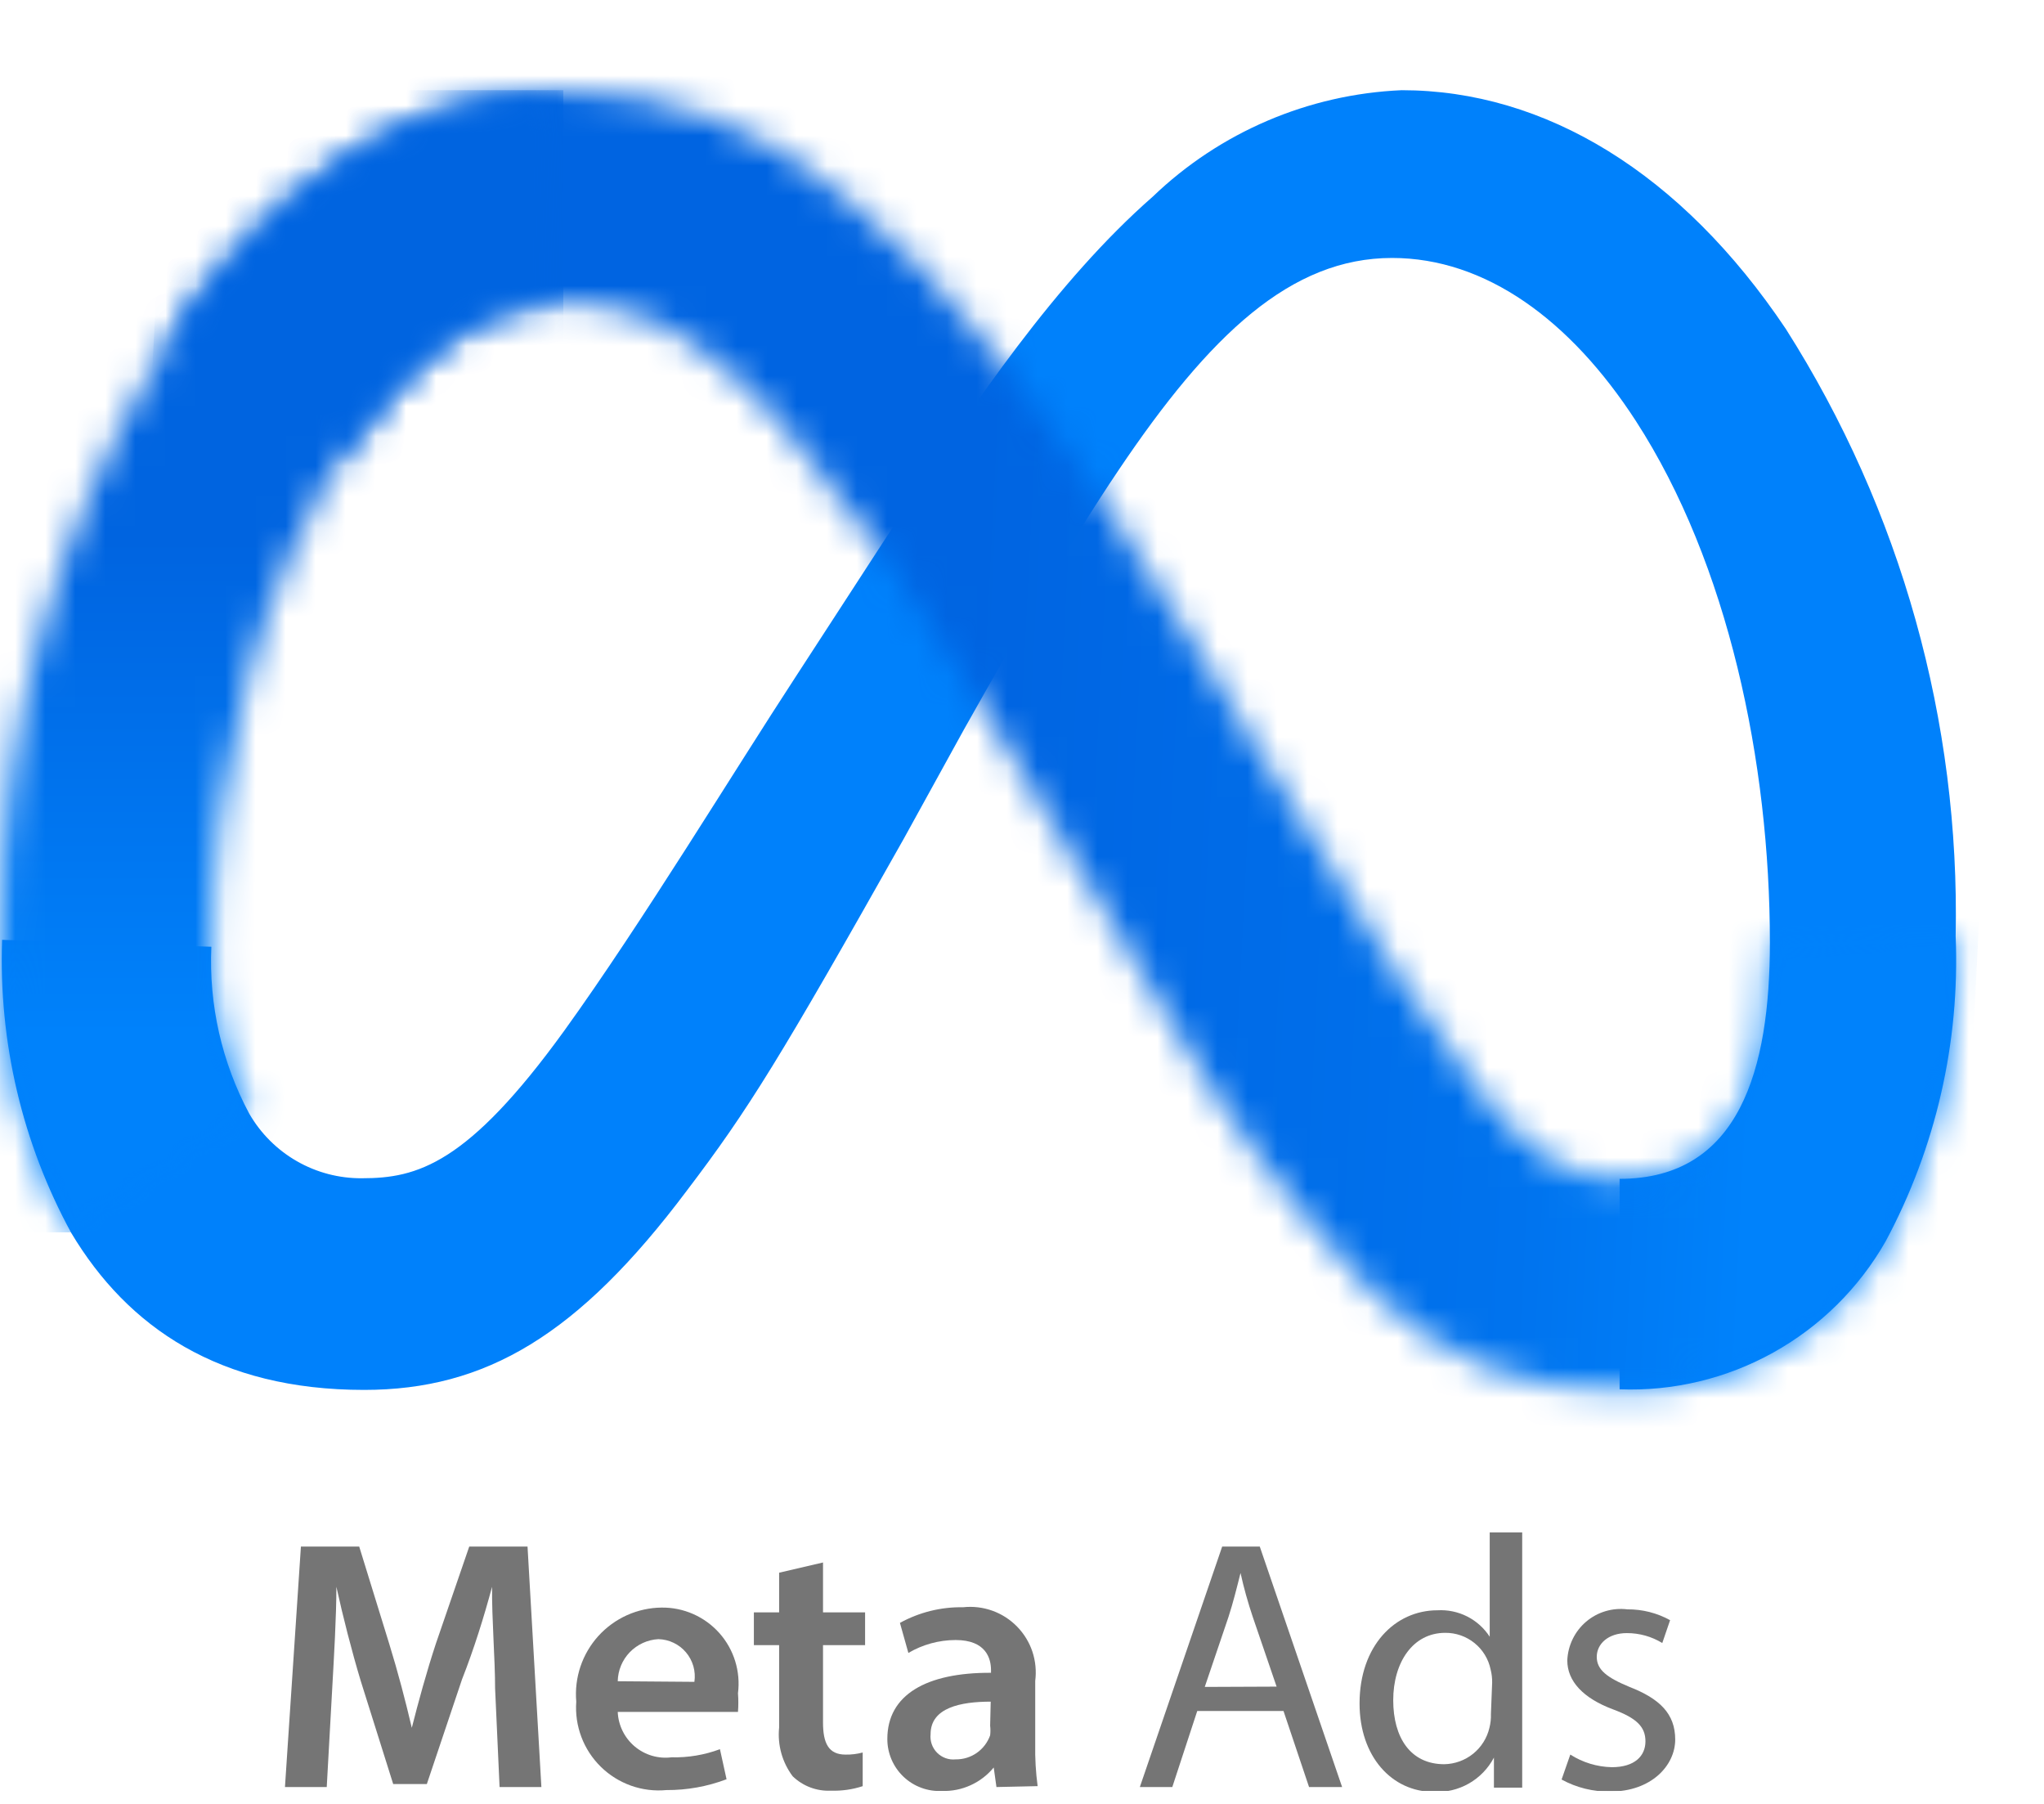<svg width="68" height="60" viewBox="0 0 68 60" fill="none" xmlns="http://www.w3.org/2000/svg">
<g clip-path="url(#clip0_600_427)">
<path d="M7.031 31.49C6.945 33.42 7.38 35.337 8.291 37.04C8.67 37.698 9.216 38.244 9.875 38.622C10.534 39 11.281 39.196 12.041 39.19C13.871 39.19 15.551 38.74 18.781 34.27C21.361 30.69 24.411 25.66 26.471 22.51L29.941 17.17C32.361 13.46 35.151 9.34 38.351 6.54C40.588 4.392 43.532 3.134 46.631 3C51.401 3 55.941 5.76 59.411 10.94C63.243 16.97 65.208 23.997 65.061 31.14C65.206 34.671 64.401 38.176 62.731 41.29C61.847 42.841 60.554 44.12 58.994 44.987C57.433 45.855 55.665 46.278 53.881 46.21V39.21C57.881 39.21 58.881 35.55 58.881 31.35C58.881 25.35 57.491 18.74 54.421 14C52.241 10.64 49.421 8.58 46.311 8.58C42.951 8.58 40.251 11.12 37.211 15.64C35.591 18.04 33.931 20.96 32.071 24.26L30.071 27.89C25.951 35.2 24.911 36.89 22.851 39.6C19.241 44.41 16.161 46.23 12.111 46.23C7.291 46.23 4.251 44.15 2.371 41.01C0.743 38.025 -0.051 34.657 0.071 31.26L7.031 31.49Z" fill="#0081FB"/>
<mask id="mask0_600_427" style="mask-type:luminance" maskUnits="userSpaceOnUse" x="5" y="3" width="61" height="44">
<path d="M5.551 11.44L11.551 14.99C13.551 11.99 15.881 10.06 18.651 10.06C22.081 10.06 24.231 12.21 25.901 13.98C28.601 17.148 31.002 20.559 33.071 24.17L38.911 33.92C40.765 37.182 43.011 40.205 45.601 42.92C46.676 44.022 47.97 44.886 49.4 45.456C50.83 46.026 52.363 46.29 53.901 46.23C55.685 46.298 57.453 45.875 59.014 45.008C60.574 44.14 61.867 42.861 62.751 41.31C64.421 38.196 65.226 34.691 65.081 31.16L58.881 31.35C58.881 35.55 57.881 39.21 53.881 39.21C52.311 39.21 51.091 38.59 49.371 36.49C48.021 34.86 45.731 31.4 41.691 24.68L40.021 21.89C35.361 14.12 31.621 9.41 28.111 6.55C25.525 4.27 22.198 3.008 18.751 3C13.411 3 8.751 6.47 5.541 11.44" fill="white"/>
</mask>
<g mask="url(#mask0_600_427)">
<path d="M5.687 0.006L3.359 46.107L64.901 49.214L67.228 3.113L5.687 0.006Z" fill="url(#paint0_linear_600_427)"/>
</g>
<mask id="mask1_600_427" style="mask-type:luminance" maskUnits="userSpaceOnUse" x="-1" y="3" width="20" height="38">
<path d="M5.55 11.44C1.88 17.389 -0.04 24.251 0.01 31.24C-0.112 34.638 0.682 38.005 2.31 40.99L8.31 36.99C7.404 35.285 6.969 33.369 7.05 31.44C7.05 25.44 8.76 19.15 11.55 14.94C13.55 11.94 15.88 10.01 18.65 10.01L18.75 3C13.41 3 8.75 6.47 5.54 11.44" fill="white"/>
</mask>
<g mask="url(#mask1_600_427)">
<path d="M18.74 3H0V40.99H18.74V3Z" fill="url(#paint1_linear_600_427)"/>
</g>
<mask id="mask2_600_427" style="mask-type:luminance" maskUnits="userSpaceOnUse" x="-68" y="2" width="388" height="61">
<path d="M319.311 2.79H-67.449V62.6H319.311V2.79Z" fill="white"/>
</mask>
<g mask="url(#mask2_600_427)">
<path d="M16.471 56.16C16.471 55.16 16.36 53.859 16.37 52.779C16.101 53.779 15.771 54.84 15.37 55.859L14.2 59.34H13.081L12.001 55.91C11.7 54.91 11.411 53.779 11.191 52.779C11.191 53.779 11.111 55.109 11.05 56.2L10.87 59.44H9.48L10.011 51.44H11.95L12.95 54.679C13.241 55.62 13.491 56.58 13.7 57.469C13.921 56.599 14.191 55.609 14.501 54.669L15.611 51.44H17.55L18.011 59.44H16.62L16.471 56.16Z" fill="#757575"/>
<path d="M20.551 56.94C20.56 57.16 20.615 57.376 20.712 57.573C20.809 57.771 20.946 57.946 21.114 58.088C21.283 58.23 21.479 58.336 21.69 58.398C21.901 58.46 22.123 58.478 22.341 58.45C22.89 58.464 23.437 58.372 23.951 58.18L24.171 59.18C23.532 59.422 22.854 59.544 22.171 59.54C21.773 59.577 21.371 59.528 20.994 59.394C20.618 59.26 20.274 59.046 19.989 58.766C19.703 58.486 19.482 58.147 19.341 57.773C19.2 57.399 19.142 56.999 19.171 56.6C19.137 56.205 19.184 55.806 19.311 55.43C19.438 55.054 19.641 54.708 19.907 54.414C20.174 54.121 20.498 53.885 20.86 53.722C21.223 53.56 21.614 53.474 22.011 53.47C22.373 53.466 22.731 53.539 23.062 53.685C23.393 53.831 23.689 54.046 23.93 54.316C24.171 54.587 24.351 54.905 24.458 55.251C24.565 55.596 24.597 55.961 24.551 56.32C24.567 56.526 24.567 56.734 24.551 56.94H20.551ZM23.101 55.94C23.127 55.766 23.115 55.589 23.067 55.419C23.018 55.25 22.935 55.093 22.821 54.959C22.708 54.825 22.567 54.716 22.408 54.641C22.25 54.565 22.077 54.524 21.901 54.52C21.541 54.54 21.202 54.696 20.951 54.955C20.701 55.215 20.558 55.559 20.551 55.92L23.101 55.94Z" fill="#757575"/>
<path d="M27.38 51.97V53.63H28.78V54.72H27.38V57.29C27.38 57.99 27.57 58.36 28.13 58.36C28.323 58.364 28.514 58.34 28.7 58.29V59.41C28.358 59.522 28 59.572 27.64 59.56C27.407 59.571 27.174 59.534 26.955 59.451C26.737 59.369 26.538 59.242 26.37 59.08C26.022 58.615 25.861 58.037 25.92 57.46V54.72H25.08V53.63H25.92V52.31L27.38 51.97Z" fill="#757575"/>
<path d="M33.15 59.439L33.059 58.789C32.852 59.042 32.588 59.244 32.29 59.379C31.992 59.515 31.667 59.58 31.34 59.569C31.105 59.582 30.87 59.546 30.65 59.464C30.429 59.383 30.228 59.258 30.058 59.096C29.887 58.934 29.752 58.739 29.659 58.523C29.567 58.307 29.519 58.074 29.52 57.839C29.52 56.369 30.82 55.629 32.969 55.639V55.549C32.969 55.169 32.809 54.549 31.79 54.549C31.237 54.551 30.695 54.699 30.22 54.979L29.939 53.979C30.582 53.626 31.306 53.446 32.039 53.459C32.368 53.423 32.7 53.462 33.011 53.573C33.322 53.684 33.604 53.865 33.835 54.101C34.066 54.337 34.241 54.622 34.346 54.935C34.45 55.249 34.482 55.582 34.44 55.909V58.009C34.431 58.477 34.458 58.945 34.52 59.409L33.15 59.439ZM32.959 56.599C31.959 56.599 30.959 56.799 30.959 57.679C30.947 57.792 30.96 57.906 30.997 58.013C31.034 58.12 31.095 58.217 31.174 58.297C31.254 58.378 31.35 58.439 31.457 58.478C31.563 58.516 31.677 58.531 31.79 58.519C32.041 58.523 32.287 58.448 32.493 58.305C32.7 58.161 32.856 57.956 32.94 57.719C32.953 57.613 32.953 57.506 32.94 57.399L32.959 56.599Z" fill="#757575"/>
<path d="M39.83 56.91L39 59.44H37.92L40.66 51.44H41.91L44.65 59.44H43.55L42.7 56.91H39.83ZM42.47 56.099L41.68 53.789C41.517 53.307 41.38 52.816 41.27 52.319C41.15 52.8 41.02 53.319 40.87 53.779L40.08 56.109L42.47 56.099Z" fill="#757575"/>
<path d="M50.641 50.97V57.97C50.641 58.48 50.641 59.06 50.641 59.46H49.7V58.46C49.51 58.821 49.221 59.12 48.867 59.322C48.513 59.523 48.108 59.62 47.7 59.6C46.3 59.6 45.23 58.42 45.23 56.66C45.23 54.74 46.41 53.56 47.821 53.56C48.162 53.54 48.503 53.611 48.809 53.765C49.115 53.92 49.374 54.153 49.56 54.44V50.97H50.641ZM49.641 55.97C49.644 55.822 49.627 55.673 49.59 55.53C49.519 55.183 49.329 54.872 49.054 54.65C48.778 54.427 48.434 54.307 48.081 54.31C46.99 54.31 46.35 55.31 46.35 56.55C46.35 57.79 46.92 58.68 48.05 58.68C48.399 58.673 48.736 58.551 49.008 58.332C49.28 58.113 49.471 57.809 49.55 57.47C49.589 57.319 49.605 57.165 49.6 57.01L49.641 55.97Z" fill="#757575"/>
<path d="M52.241 58.359C52.654 58.623 53.131 58.768 53.621 58.779C54.391 58.779 54.741 58.399 54.741 57.919C54.741 57.439 54.451 57.149 53.671 56.859C52.671 56.489 52.141 55.919 52.141 55.229C52.15 54.983 52.211 54.741 52.319 54.519C52.426 54.297 52.579 54.099 52.767 53.939C52.955 53.779 53.175 53.66 53.411 53.59C53.648 53.519 53.896 53.499 54.141 53.529C54.638 53.525 55.127 53.649 55.561 53.889L55.301 54.649C54.946 54.432 54.538 54.318 54.121 54.319C53.501 54.319 53.121 54.679 53.121 55.109C53.121 55.539 53.461 55.799 54.211 56.109C55.211 56.499 55.731 56.999 55.731 57.859C55.731 58.719 54.941 59.589 53.571 59.589C53.006 59.599 52.447 59.461 51.951 59.189L52.241 58.359Z" fill="#757575"/>
</g>
</g>
<defs>
<linearGradient id="paint0_linear_600_427" x1="14.122" y1="23.119" x2="58.915" y2="25.381" gradientUnits="userSpaceOnUse">
<stop stop-color="#0064E1"/>
<stop offset="0.4" stop-color="#0064E1"/>
<stop offset="0.83" stop-color="#0073EE"/>
<stop offset="1" stop-color="#0082FB"/>
</linearGradient>
<linearGradient id="paint1_linear_600_427" x1="9.561" y1="34.45" x2="9.561" y2="17.93" gradientUnits="userSpaceOnUse">
<stop stop-color="#0082FB"/>
<stop offset="1" stop-color="#0064E0"/>
</linearGradient>
<clipPath id="clip0_600_427">
<rect width="67.24" height="59.57" fill="white"/>
</clipPath>
</defs>
</svg>
